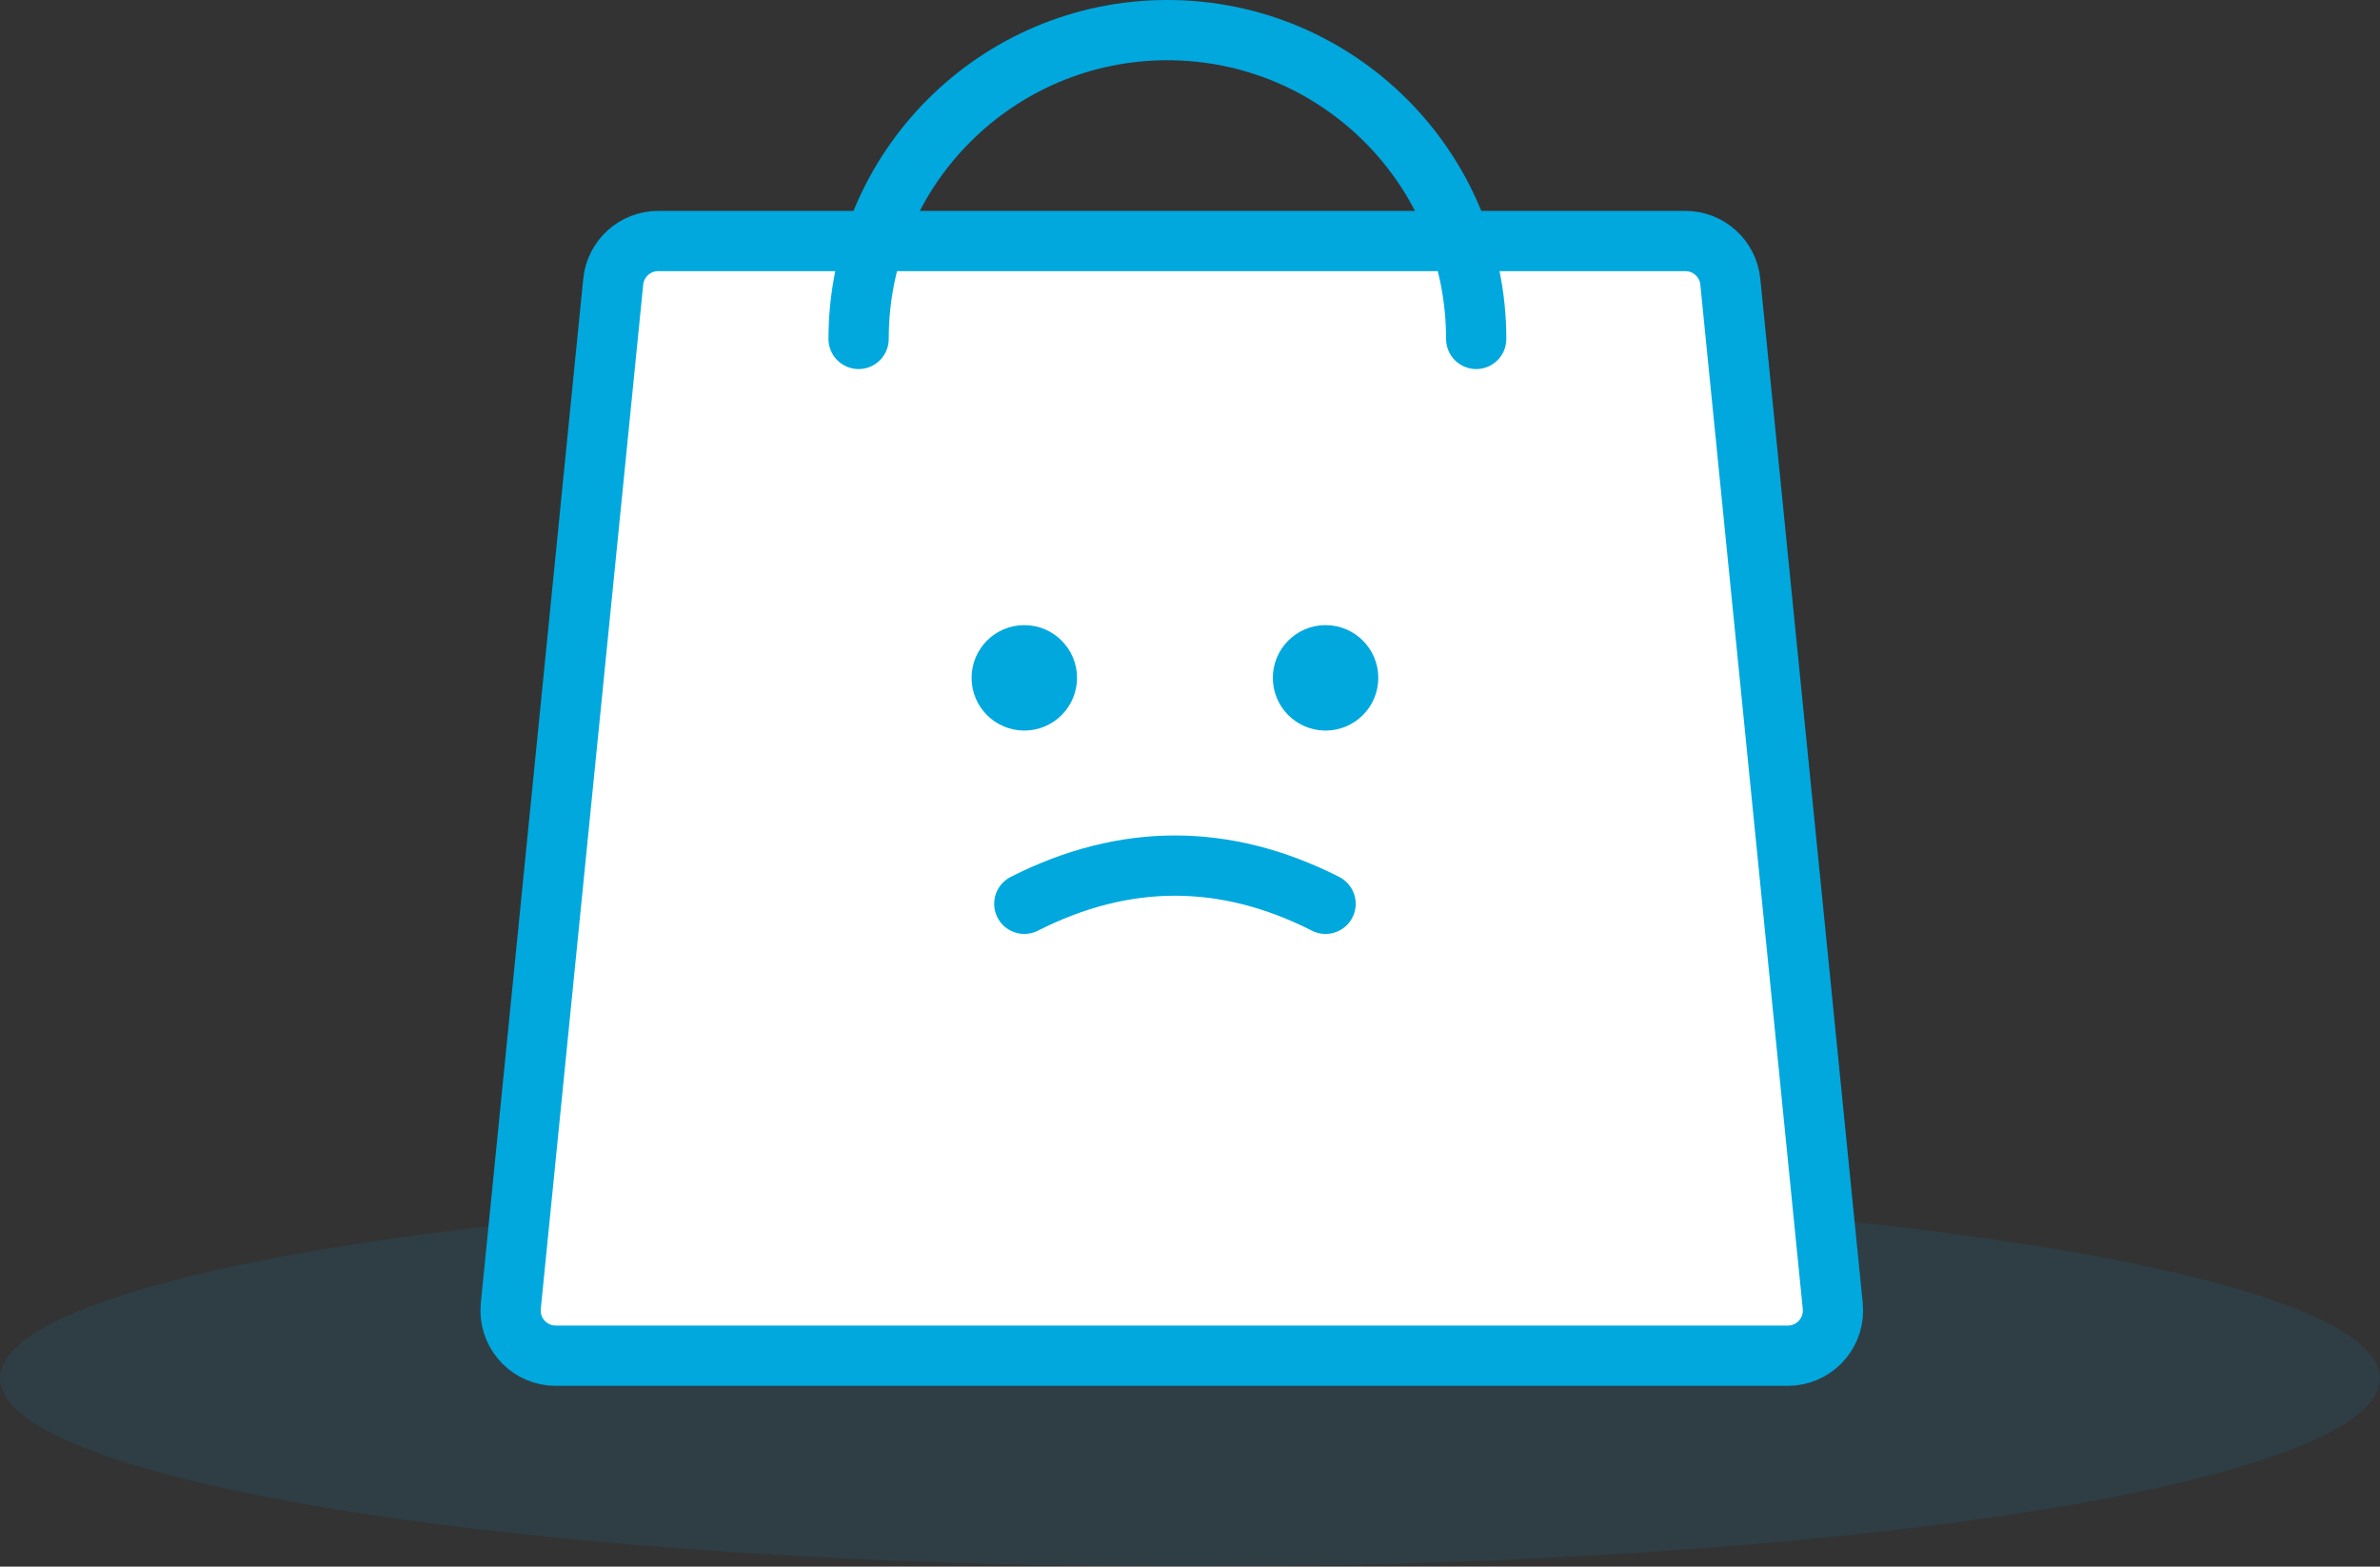 <?xml version="1.0" encoding="UTF-8"?>
<svg width="158px" height="104px" viewBox="0 0 158 104" version="1.1" xmlns="http://www.w3.org/2000/svg" xmlns:xlink="http://www.w3.org/1999/xlink">
    <rect x="0" y="0" width="158" height="104" fill="#333333" stroke="none"/>
    <!-- Generator: Sketch 53.2 (72643) - https://sketchapp.com -->
    <title>Empty Basket</title>
    <desc>Created with Sketch.</desc>
    <g id="Page-1" stroke="none" stroke-width="1" fill="none" fill-rule="evenodd">
        <g id="Basket---UAE---Empty-Basket" transform="translate(-641, -248)">
            <g id="Logo-/-Empty-Basket" transform="translate(641, 250)">
                <g id="Group-2">
                    <g fill-rule="nonzero">
                        <ellipse id="Oval" fill="#00A8DE" opacity="0.1" cx="79" cy="89.5" rx="79" ry="12.5"></ellipse>
                        <path d="M43.695,14 L111.885,14 C113.426,14 114.717,15.168 114.87,16.701 L121.67,84.701 C121.835,86.35 120.632,87.82 118.984,87.985 C118.884,87.995 118.785,88 118.685,88 L36.895,88 C35.238,88 33.895,86.657 33.895,85 C33.895,84.9 33.9,84.801 33.91,84.701 L40.71,16.701 C40.863,15.168 42.154,14 43.695,14 Z" id="Rectangle" stroke="#00A8DE" stroke-width="4" fill="#FFFFFF"></path>
                        <g id="Group" transform="translate(65, 40)" fill="#00A8DE" stroke="#00A8DE">
                            <circle id="Oval" cx="3" cy="3" r="3"></circle>
                            <circle id="Oval" cx="23" cy="3" r="3"></circle>
                        </g>
                        <path d="M98,20.5 C98,9.178 88.822,0 77.5,0 C66.178,0 57,9.178 57,20.5" id="Oval" stroke="#00A8DE" stroke-width="4" stroke-linecap="round"></path>
                        <path d="M68,58 C71.333,56.309 74.667,55.464 78,55.464 C81.333,55.464 84.667,56.309 88,58" id="Path-4" stroke="#00A8DE" stroke-width="4" stroke-linecap="round" stroke-linejoin="round"></path>
                    </g>
                </g>
            </g>
        </g>
    </g>
</svg>